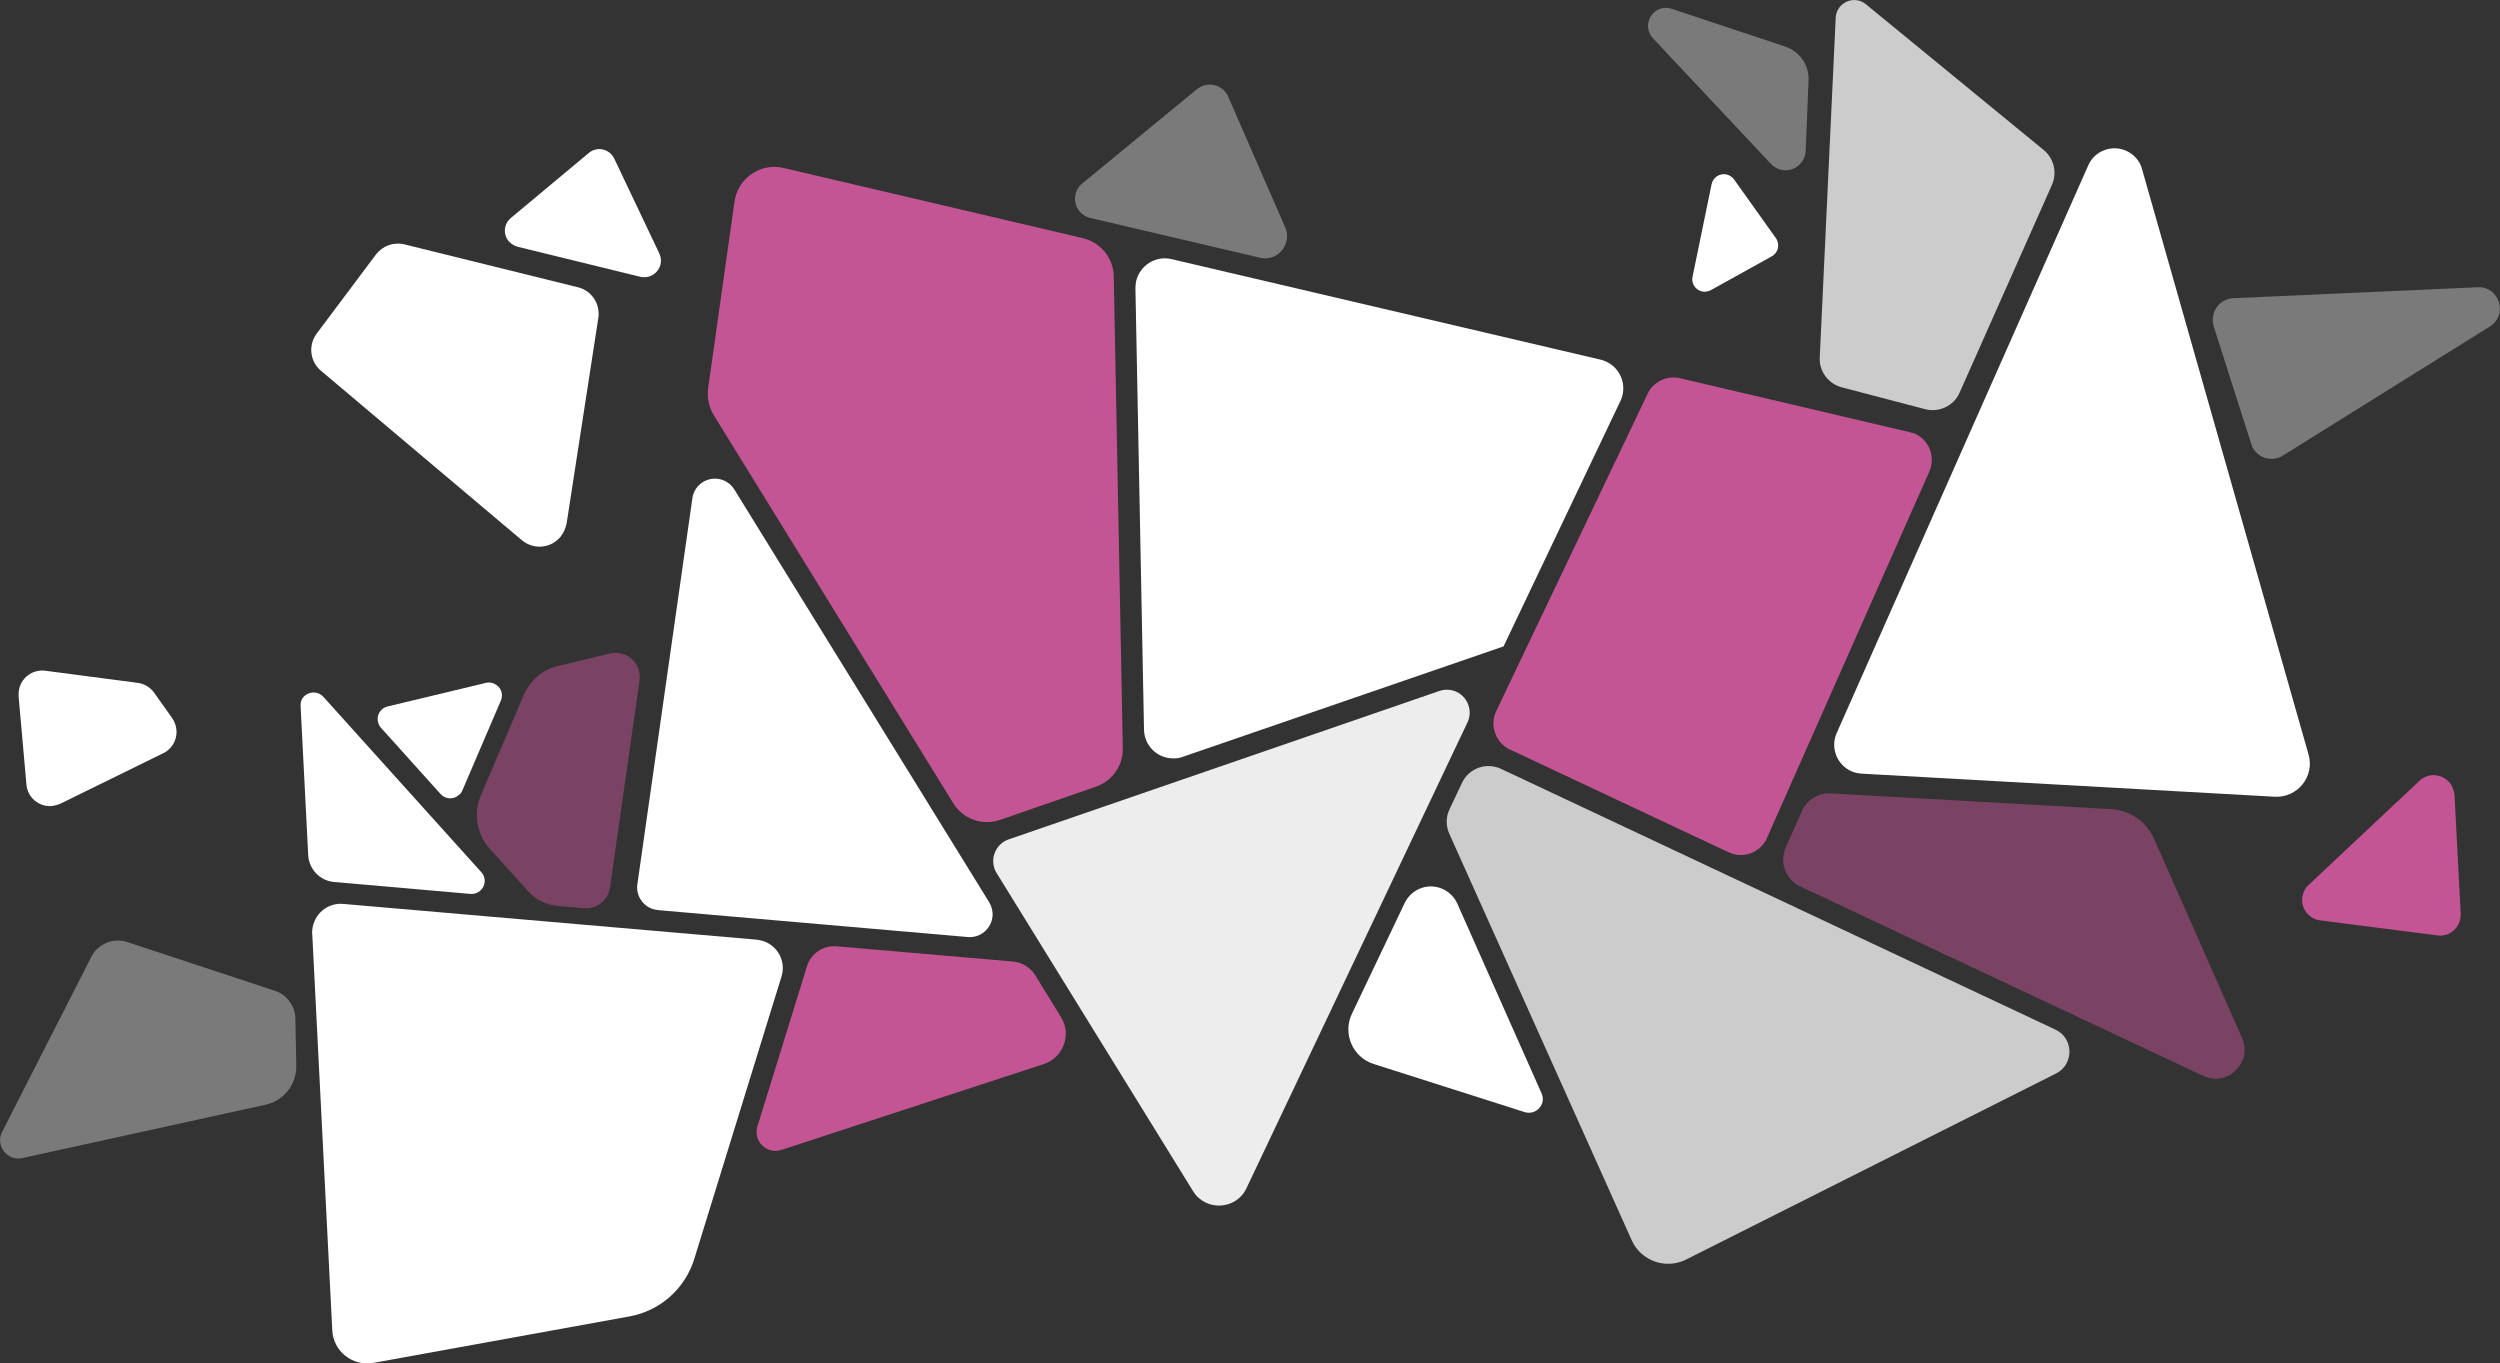 <?xml version="1.0" encoding="UTF-8"?>
<svg xmlns="http://www.w3.org/2000/svg" xmlns:xlink="http://www.w3.org/1999/xlink" id="Layer_2_00000043450259575696113290000008856414865890853765_" x="0px" y="0px" viewBox="0 0 1049.6 572.3" style="enable-background:new 0 0 1049.6 572.3;" xml:space="preserve"><rect x="0" y="0" width="1049.6" height="572.3" fill="#333333" stroke="none"/> <style type="text/css"> .st0{fill:#C45594;} .st1{fill:#FFFFFF;} .st2{opacity:0.5;fill:#C45594;enable-background:new ;} .st3{opacity:0.35;fill:#FFFFFF;enable-background:new ;} .st4{fill:#EDEDED;} .st5{opacity:0.75;fill:#FFFFFF;enable-background:new ;} </style> <path id="Path_17205" class="st0" d="M801.6,181.4l-96.2-22.6c-5.5-1.3-11.3,1.4-13.7,6.6l-63.5,133.1c-2.9,6-0.3,13.3,5.7,16.2h0.1 l91.7,43.1c6.1,2.9,13.3,0.2,16.1-5.8c0-0.1,0.1-0.2,0.1-0.3L810,198c2.7-6.1,0-13.3-6.2-16C803.1,181.8,802.4,181.6,801.6,181.4"></path> <path id="Path_17213" class="st1" d="M290.7,209.1l-23.1,162.1c-0.8,5.2,2.9,10.1,8.1,10.8l0,0c0.2,0,0.4,0,0.5,0.1l130.1,11.3 c5.3,0.5,9.9-3.5,10.4-8.7c0.2-2-0.3-4.1-1.4-5.9l-107-173.3c-2.8-4.5-8.7-5.9-13.2-3.1C292.8,203.8,291.1,206.3,290.7,209.1"></path> <path id="Path_17214" class="st1" d="M672,151l-180.1-42.2c-6.7-1.6-13.3,2.6-14.9,9.2c-0.2,1-0.3,2-0.3,3.1l3.6,185.2 c0.1,6.9,5.8,12.3,12.6,12.1c1.3,0,2.6-0.2,3.8-0.7l134.5-46.3v0.1l49.1-103.1c3-6.2,0.3-13.6-5.8-16.5 C673.7,151.5,672.9,151.2,672,151"></path> <path id="Path_17225" class="st0" d="M454.7,100L328.9,70.5c-9-2.1-18,3.5-20.2,12.5l0,0c-0.1,0.5-0.2,1-0.3,1.5L297.3,163 c-0.5,3.9,0.3,7.8,2.3,11.2l100.6,163c4.1,6.7,12.3,9.6,19.7,7l40.2-13.9c6.9-2.4,11.5-8.9,11.3-16.2L467.6,116 C467.5,108.4,462.1,101.8,454.7,100"></path> <path id="Path_17226" class="st1" d="M202,366.1l-66.2-73.5c-3.4-3.8-9.9-1.4-9.6,3.7v0.1l3.2,62.6c0.3,5.9,4.9,10.8,10.9,11.3 l57.2,5c3,0.3,5.7-2,6-5C203.6,368.7,203.1,367.2,202,366.1"></path> <path id="Path_17227" class="st1" d="M194.1,331.9l16.2-37.8c1.2-2.8-0.1-5.9-2.9-7.1c-1.1-0.5-2.3-0.6-3.4-0.3l-41.3,9.9 c-2.9,0.7-4.7,3.6-4,6.5c0.2,0.9,0.6,1.7,1.2,2.4l25.1,27.9c2,2.2,5.4,2.4,7.6,0.4C193.4,333.3,193.8,332.6,194.1,331.9"></path> <path id="Path_17228" class="st2" d="M233.9,380.3l11.2,1c5.4,0.5,10.2-3.4,11-8.7l12.4-86.9c0.8-5.6-3.1-10.8-8.7-11.5 c-1.3-0.2-2.6-0.1-3.8,0.2l-21.7,5.2c-6.5,1.5-11.8,6.1-14.4,12.2l-18,42.1c-3.2,7.5-1.8,16.3,3.7,22.4l16.6,18.4 C225.2,377.8,229.4,379.9,233.9,380.3"></path> <path id="Path_17229" class="st3" d="M454.4,77c-3.6,2.9-4.1,8.2-1.2,11.7c1.2,1.4,2.8,2.4,4.5,2.8l71.3,16.7 c5,1.2,9.9-1.9,11.1-6.9c0.5-1.9,0.3-4-0.5-5.8l-24-55c-1.8-4.2-6.8-6.1-11-4.3c-0.7,0.3-1.4,0.7-2,1.2L454.4,77L454.4,77z"></path> <path id="Path_17236" class="st1" d="M237.9,219.7l13.3-86.2c0.9-5.9-2.8-11.5-8.6-12.9l-72.8-18c-4.5-1.1-9.2,0.6-12,4.3L133,140 c-3.7,4.9-2.9,11.8,1.8,15.7l84.3,71.1c4.9,4.1,12.1,3.5,16.2-1.4C236.6,223.7,237.5,221.8,237.9,219.7"></path> <path id="Path_17237" class="st1" d="M217.3,103.6l51.5,12.6c3.8,0.9,7.5-1.4,8.5-5.1c0.4-1.6,0.2-3.2-0.5-4.7l-18.9-39.8 c-1.7-3.5-5.8-5-9.3-3.3c-0.5,0.2-1,0.6-1.5,1l-32.6,27.2c-3,2.5-3.4,6.9-0.9,9.8C214.6,102.4,215.9,103.2,217.3,103.6"></path> <path id="Path_17238" class="st1" d="M25.4,337.4l43.2-21.2c4.9-2.4,6.9-8.4,4.5-13.3c-0.2-0.5-0.5-0.9-0.8-1.4l-7.6-10.7 c-1.6-2.2-4-3.7-6.8-4.1L19,281.6c-5.4-0.7-10.4,3.1-11.1,8.5c-0.1,0.7-0.1,1.5-0.1,2.2l3.3,37.1c0.5,5.5,5.3,9.5,10.8,9 C23.1,338.2,24.3,337.9,25.4,337.4"></path> <path id="Path_17240" class="st1" d="M718.3,121.8l25.6-14.2c2.5-1.4,3.4-4.6,2-7.1c-0.1-0.2-0.2-0.3-0.3-0.5L728,75.3 c-1.7-2.3-4.9-2.9-7.3-1.2c-1.1,0.8-1.8,1.9-2.1,3.2l-8,38.9c-0.6,2.8,1.2,5.6,4.1,6.2C715.9,122.6,717.2,122.4,718.3,121.8"></path> <path class="st3" d="M111.5,463.8c7.7-1.7,13-8.5,12.9-16.4l-0.4-20.2c-0.3-5.1-3.7-9.6-8.5-11.2l-62.1-20.5 c-5.8-1.9-12.2,0.7-15,6.1L0.9,475.2c-3,5.8,2.2,12.4,8.5,11L111.5,463.8z"></path> <path class="st4" d="M418.4,366.5l82.5,133.6c5.3,8.6,18.1,7.9,22.4-1.2l92.8-195.6c2.3-4.8,0.2-10.5-4.5-12.8 c-2.3-1.1-4.9-1.2-7.3-0.4l-180.8,62.3c-5,1.7-7.7,7.2-6,12.2C417.7,365.3,418,365.9,418.4,366.5L418.4,366.5z"></path> <path class="st1" d="M611.8,379.3c-2.8-6.1-9.9-8.8-16-6.1c-2.6,1.2-4.7,3.2-6,5.8l-22.2,46.6c-4,8.3,0.3,18.3,9.1,21.1l63.4,20.2 c4.8,1.5,9.2-3.3,7.1-7.9L611.8,379.3z"></path> <path class="st0" d="M438.3,446.7c8.1-2.7,11.7-12.3,7.2-19.6l-10.9-17.7c-2-3.2-5.4-5.3-9.2-5.7l0,0l-74.1-6.4 c-5.6-0.5-10.9,3-12.5,8.4L318,472.9c-1.9,6.1,3.9,11.9,10,9.9L438.3,446.7z"></path> <path class="st1" d="M264.2,552.7c12.9-2.3,23.4-11.6,27.3-24.2L328.1,410c2-6.4-1.6-13.1-8-15c-0.8-0.2-1.6-0.4-2.5-0.5l-173.5-15 c-6.6-0.6-12.4,4.3-13,11c-0.1,0.5-0.1,1.1,0,1.7l8.4,166.3c0.4,8.8,8.5,15.2,17.2,13.7L264.2,552.7z"></path> <path class="st1" d="M899.2,70.6l-0.1-0.4c-2.3-6.3-9.3-9.5-15.5-7.2c-3.1,1.1-5.6,3.5-6.9,6.5l0,0L771.1,307.8 c-2.7,6.1,0.1,13.3,6.2,16c1.3,0.6,2.8,0.9,4.2,1l173.5,9.7c9.6,0.5,16.9-8.5,14.2-17.8L899.2,70.6z"></path> <path class="st2" d="M904.4,352.2c-3.2-7.2-10.2-12.1-18.1-12.5l-117.7-6.6c-5.1-0.3-9.9,2.6-12,7.3l-6.9,15.5 c-2.7,6.1,0,13.3,6,16.2L925,451.7c10.1,4.8,20.8-5.6,16.3-15.9L904.4,352.2z"></path> <path class="st5" d="M858.3,63.2L783.4,1.8c-5-4.1-12.4-0.7-12.7,5.7L764,150.1c-0.3,5.8,3.6,11,9.2,12.5l35.1,9.2 c5.8,1.5,12-1.4,14.4-6.9l38.8-87.3C863.7,72.6,862.4,66.8,858.3,63.2L858.3,63.2z"></path> <path class="st3" d="M701.9,3.7c-7.5-2.5-13.3,6.6-7.9,12.4l49.5,52.7c3.2,3.4,8.5,3.6,11.9,0.4c1.6-1.5,2.6-3.6,2.7-5.8l1.2-29.7 c0.3-6.3-3.7-12.1-9.7-14.1L701.9,3.7z"></path> <path class="st5" d="M707.9,528.8l155.3-78.1c7.6-3.8,7.5-14.8-0.2-18.4L630.2,322.8c-6.2-2.9-13.5-0.3-16.4,5.9l0,0l-5.2,11 c-1.6,3.3-1.6,7.1-0.1,10.4l76.6,170.7C689,529.4,699.4,533.1,707.9,528.8z"></path> <path id="Path_14617_00000032616944636606008830000004817925173480234682_" class="st0" d="M966.6,376.7c0.3-2,1.2-3.9,2.7-5.2 l46.5-43.7c3.5-3.3,9-3.1,12.3,0.4c1.4,1.5,2.2,3.5,2.4,5.5l2.6,50c0.2,4.8-3.5,8.9-8.3,9.1c-0.5,0-1,0-1.6-0.1l-49.1-6.3 C969.3,385.8,966,381.4,966.6,376.7"></path> <path id="Path_14680_00000120533217985605231040000010616045514914258825_" class="st3" d="M935.3,125.6c0.7-0.2,1.5-0.4,2.3-0.4 l102.6-4.6c9.2-0.4,12.9,11.6,5.1,16.5l-86.9,54.2c-4.2,2.6-9.7,1.3-12.3-2.8c-0.4-0.6-0.7-1.3-0.9-2L929.4,137 C928,132.1,930.6,127.1,935.3,125.6L935.3,125.6"></path> </svg>
